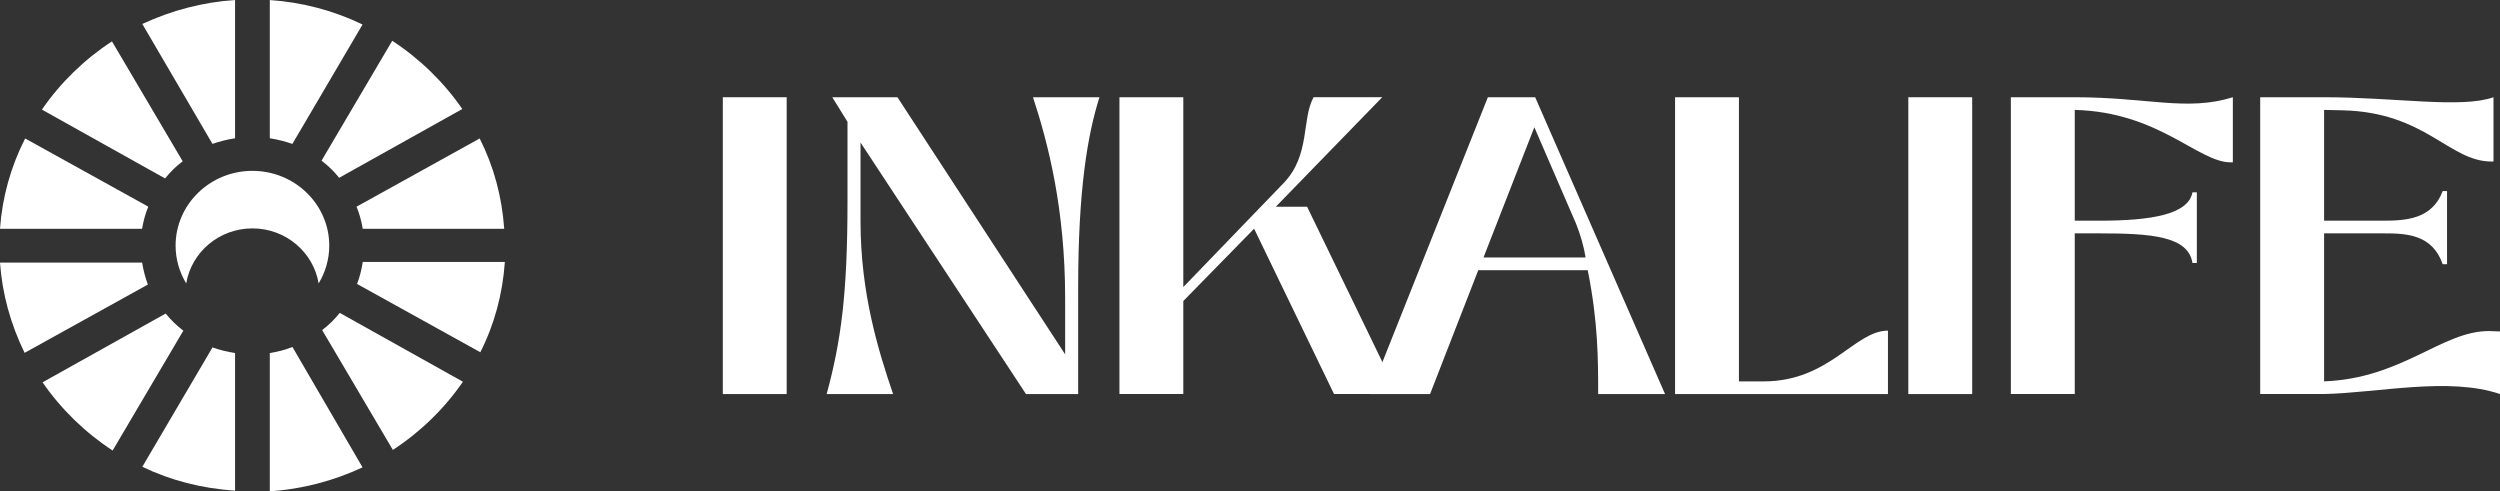 <svg width="173" height="34" viewBox="0 0 173 34" fill="none" xmlns="http://www.w3.org/2000/svg">
<rect x="0" y="0" width="173" height="34" fill="#333333" stroke="none"/>
<g clip-path="url(#clip0_345_5940)">
<path d="M50.019 27.272V6.729H54.438V27.269H50.019V27.272Z" fill="white"/>
<path d="M57.205 27.271C58.196 23.613 58.647 20.366 58.647 13.93V8.428L57.594 6.731H62.104L73.708 24.521V20.63C73.708 14.485 72.535 9.922 71.483 6.731H76.083C75.27 9.276 74.609 13.11 74.609 19.868V27.271H71L59.548 9.862V15.305C59.548 20.366 60.811 24.345 61.802 27.271H57.202H57.205Z" fill="white"/>
<path d="M77.466 27.271V6.729H81.885V19.865L88.828 12.667C90.691 10.734 90.059 8.249 90.901 6.727H95.651L88.287 14.304H90.451L96.733 27.266H92.314L86.784 15.826L81.885 20.83V27.266H77.466V27.271Z" fill="white"/>
<path d="M94.782 27.271L102.959 6.731H106.235L115.222 27.271H110.593C110.593 24.9 110.593 22.298 109.871 18.698H102.296L98.959 27.271H94.78H94.782ZM102.658 17.818H109.724C109.604 17.058 109.364 16.239 109.063 15.479L106.176 8.807L102.658 17.818Z" fill="white"/>
<path d="M115.915 27.272V6.729H120.334V26.392H122.048C126.616 26.392 128.33 22.88 130.646 22.88V27.269H115.915V27.272Z" fill="white"/>
<path d="M132.056 27.272V6.729H136.475V27.269H132.056V27.272Z" fill="white"/>
<path d="M139.151 27.272V6.729H143.57C148.621 6.729 151.326 7.723 154.513 6.729V11.235H154.364C152.109 11.235 149.404 7.754 143.573 7.606V15.272H145.257C148.924 15.272 151.419 14.833 151.72 13.311H152.021V18.198H151.72C151.419 16.353 148.924 16.148 145.257 16.148H143.573V27.267H139.154L139.151 27.272Z" fill="white"/>
<path d="M156.406 27.272V6.729H160.825C165.785 6.729 170.324 7.521 172.549 6.729V11.176H172.4C169.484 11.176 167.861 7.783 162.149 7.635L160.827 7.606V15.272H164.916C166.51 15.272 168.314 15.155 169.034 13.222H169.335V18.283H169.034C168.312 16.206 166.51 16.148 164.916 16.148H160.827V26.39C166.238 26.185 168.975 22.909 172.221 22.909C172.493 22.909 172.733 22.937 173.002 22.937V27.267C169.455 26.068 164.644 27.178 160.827 27.267H156.408L156.406 27.272Z" fill="white"/>
<path d="M12.642 11.16L7.748 2.864C5.84 4.107 4.177 5.728 2.9 7.585L11.423 12.348C11.799 11.881 12.188 11.502 12.642 11.16Z" fill="white"/>
<path d="M17.468 15.805C19.782 15.805 21.69 17.46 22.05 19.613C22.513 18.845 22.785 17.953 22.785 16.998C22.785 14.145 20.4 11.823 17.468 11.823C14.536 11.823 12.151 14.145 12.151 16.998C12.151 17.953 12.423 18.843 12.886 19.613C13.246 17.457 15.155 15.805 17.468 15.805Z" fill="white"/>
<path d="M7.793 31.177L12.687 22.882C12.207 22.516 11.818 22.137 11.466 21.696L2.945 26.456C4.222 28.311 5.888 29.932 7.793 31.177Z" fill="white"/>
<path d="M24.672 14.303C24.867 14.77 25.011 15.281 25.102 15.831H34.891C34.734 13.598 34.163 11.496 33.193 9.582L24.672 14.303Z" fill="white"/>
<path d="M22.293 22.84L27.186 31.134C29.092 29.894 30.757 28.272 32.034 26.415L23.511 21.652C23.135 22.119 22.746 22.498 22.293 22.84Z" fill="white"/>
<path d="M27.143 2.822L22.25 11.118C22.729 11.484 23.118 11.863 23.47 12.303L31.991 7.543C30.714 5.689 29.049 4.067 27.143 2.822Z" fill="white"/>
<path d="M25.104 18.127C25.019 18.674 24.888 19.183 24.709 19.65L33.238 24.376C34.209 22.462 34.779 20.363 34.936 18.127H25.107H25.104Z" fill="white"/>
<path d="M16.266 33.958V24.43C15.725 24.347 15.203 24.217 14.704 24.041L9.848 32.303C11.815 33.247 13.971 33.802 16.266 33.955V33.958Z" fill="white"/>
<path d="M18.67 0V9.569C19.209 9.652 19.731 9.782 20.232 9.959L25.088 1.696C23.07 0.724 20.914 0.156 18.668 0.003L18.67 0Z" fill="white"/>
<path d="M20.238 24.013C19.758 24.202 19.233 24.342 18.67 24.43V34C20.888 33.849 23.044 33.292 25.088 32.342L20.238 24.013Z" fill="white"/>
<path d="M9.832 15.829C9.923 15.281 10.067 14.77 10.261 14.301L1.74 9.582C0.741 11.546 0.157 13.644 0 15.831H9.832V15.829Z" fill="white"/>
<path d="M10.232 19.691C10.053 19.206 9.92 18.695 9.835 18.171H0C0.155 20.326 0.728 22.425 1.703 24.417L10.232 19.691Z" fill="white"/>
<path d="M14.704 9.956C15.205 9.782 15.728 9.652 16.266 9.569V0C14.051 0.15 11.895 0.708 9.848 1.658L14.704 9.959V9.956Z" fill="white"/>
</g>
<defs>
<clipPath id="clip0_345_5940">
<rect width="173" height="34" fill="white"/>
</clipPath>
</defs>
</svg>
